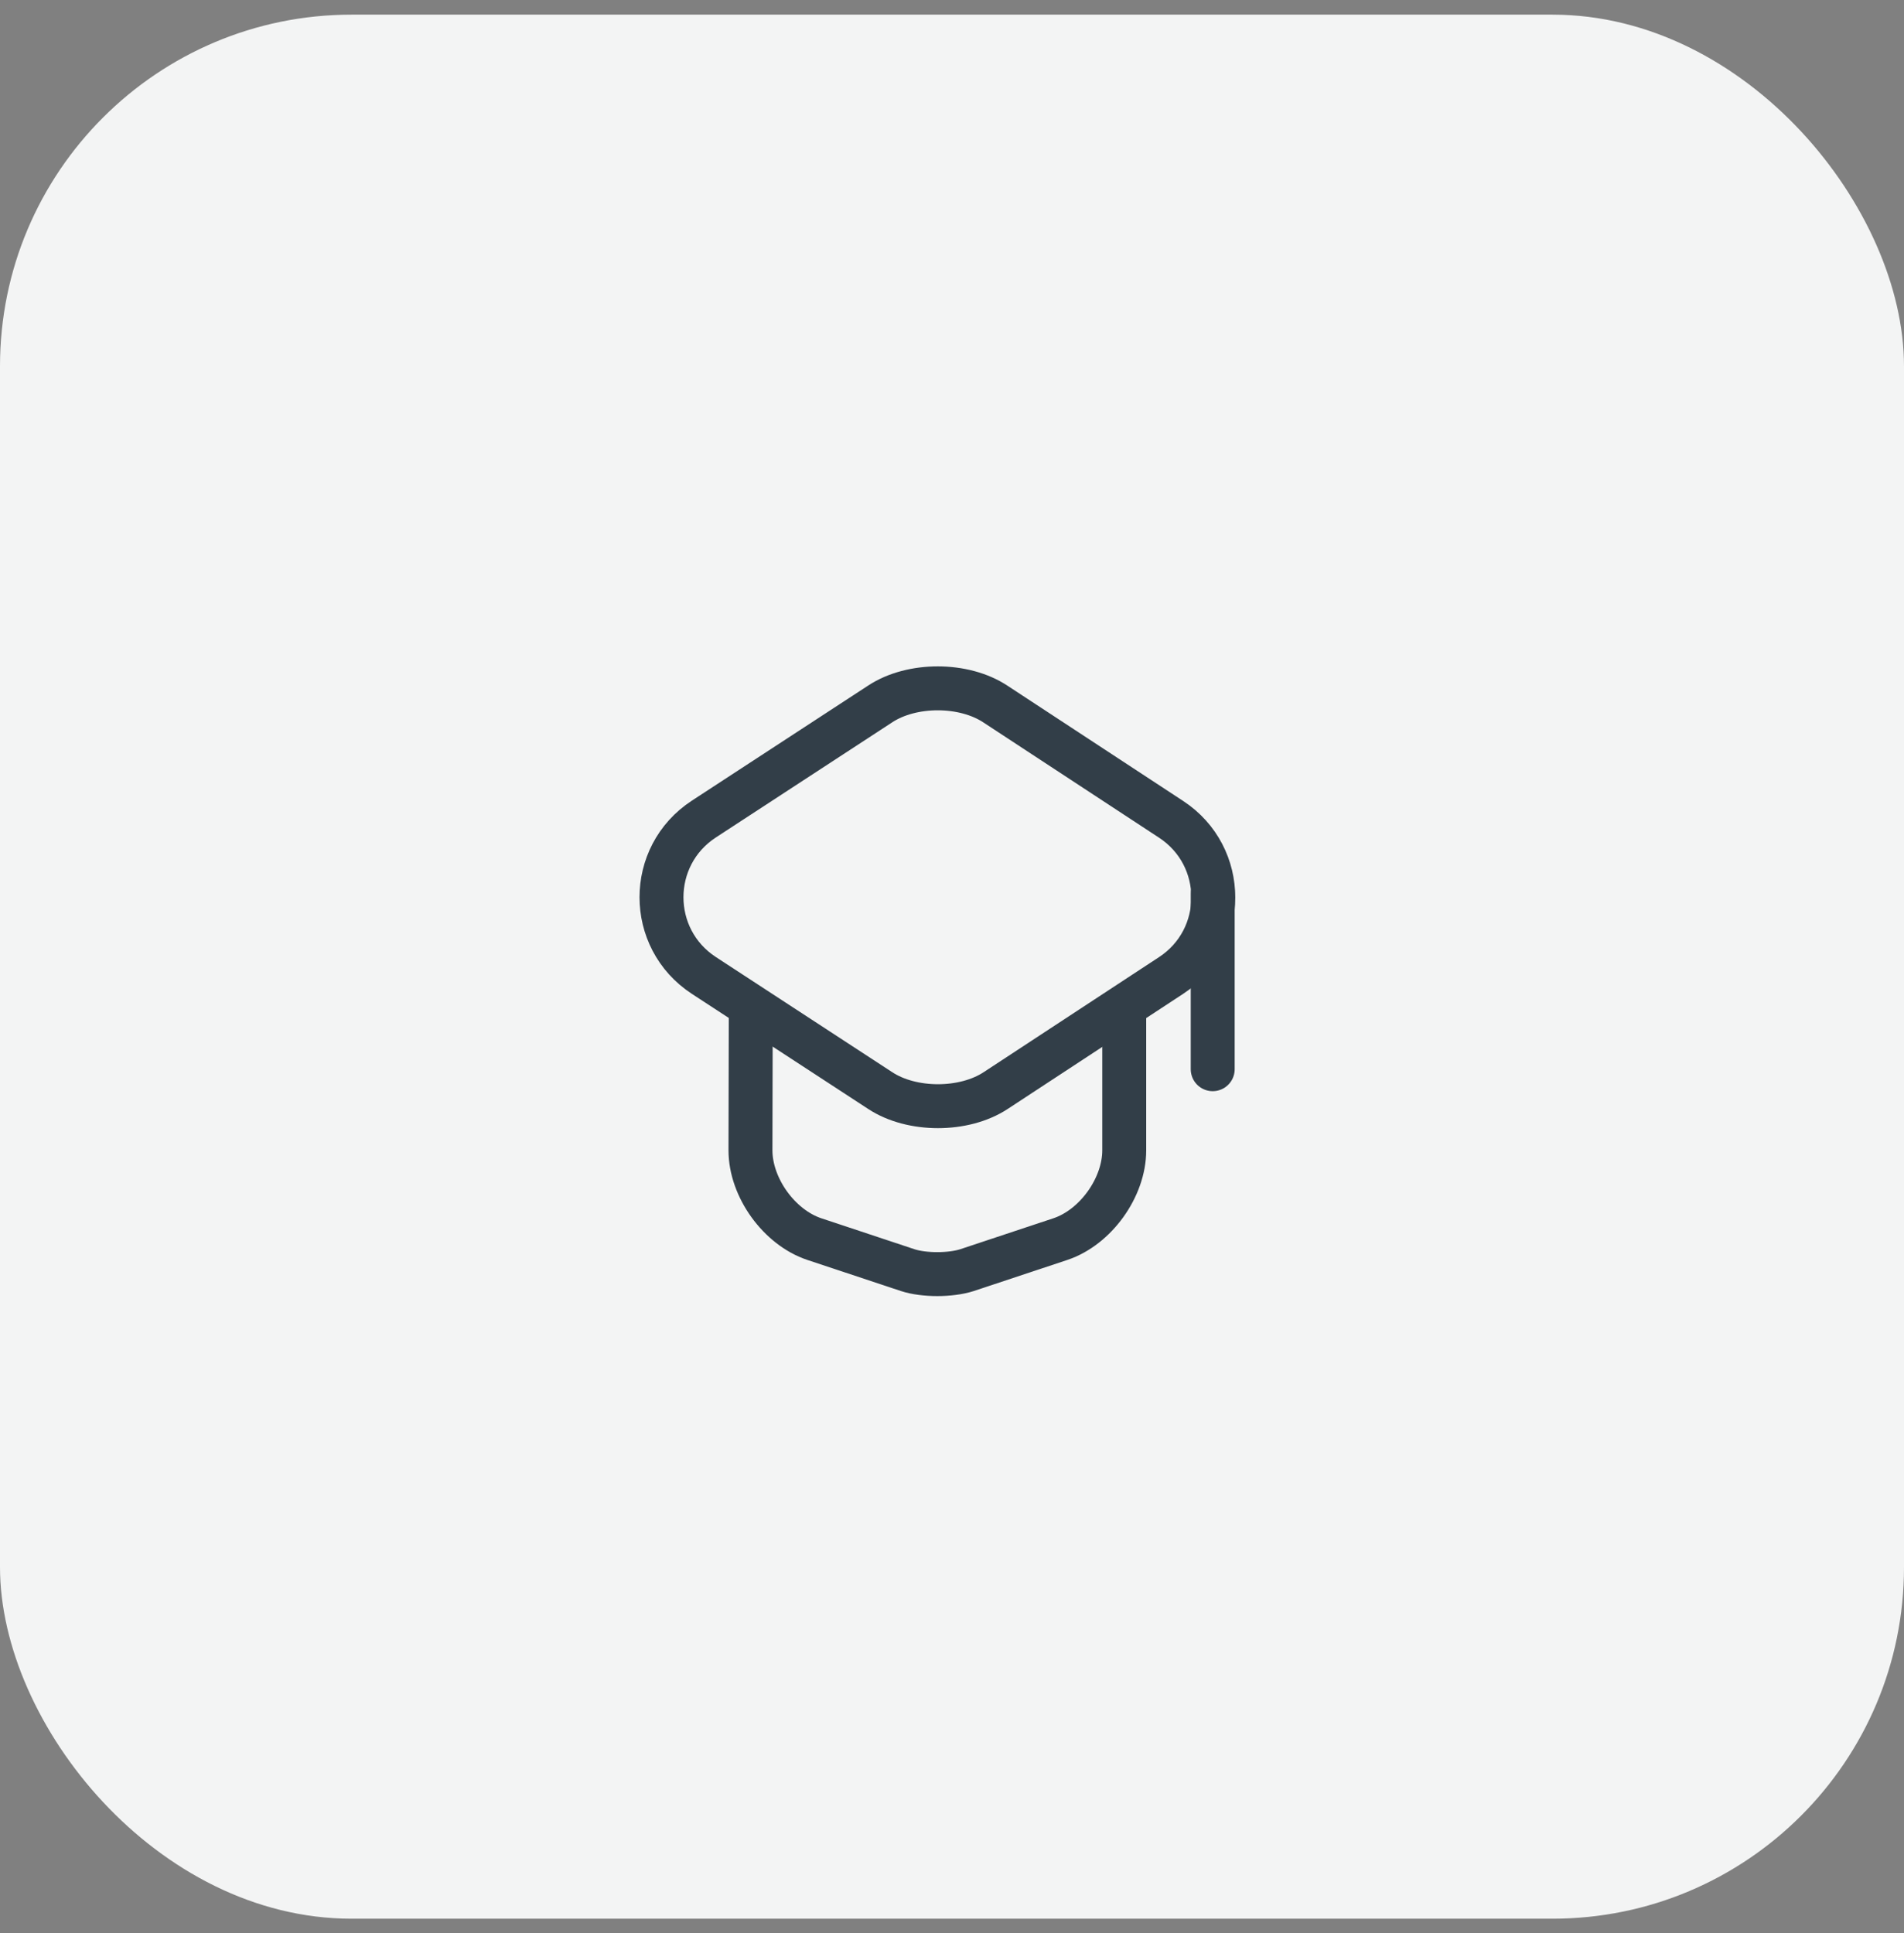 <?xml version="1.0" encoding="UTF-8"?> <svg xmlns="http://www.w3.org/2000/svg" width="65" height="66" viewBox="0 0 65 66" fill="none"><rect x="0" y="0" width="65" height="66" fill="#808080" stroke="none"/> <rect y="0.5" width="65" height="65" rx="12" fill="#F3F4F4"></rect> <path d="M30.05 24.03L24.03 27.96C22.1 29.22 22.1 32.04 24.03 33.3L30.05 37.23C31.13 37.94 32.91 37.94 33.99 37.23L39.98 33.3C41.9 32.04 41.9 29.23 39.98 27.97L33.99 24.04C32.91 23.32 31.13 23.32 30.05 24.03Z" stroke="#323E48" stroke-width="1.5" stroke-linecap="round" stroke-linejoin="round"></path> <path d="M25.63 34.58L25.62 39.27C25.62 40.54 26.6 41.9 27.8 42.3L30.99 43.36C31.54 43.54 32.45 43.54 33.01 43.36L36.2 42.3C37.4 41.9 38.38 40.54 38.38 39.27V34.63" stroke="#323E48" stroke-width="1.5" stroke-linecap="round" stroke-linejoin="round"></path> <path d="M41.4 36.5V30.5" stroke="#323E48" stroke-width="1.5" stroke-linecap="round" stroke-linejoin="round"></path> </svg> 